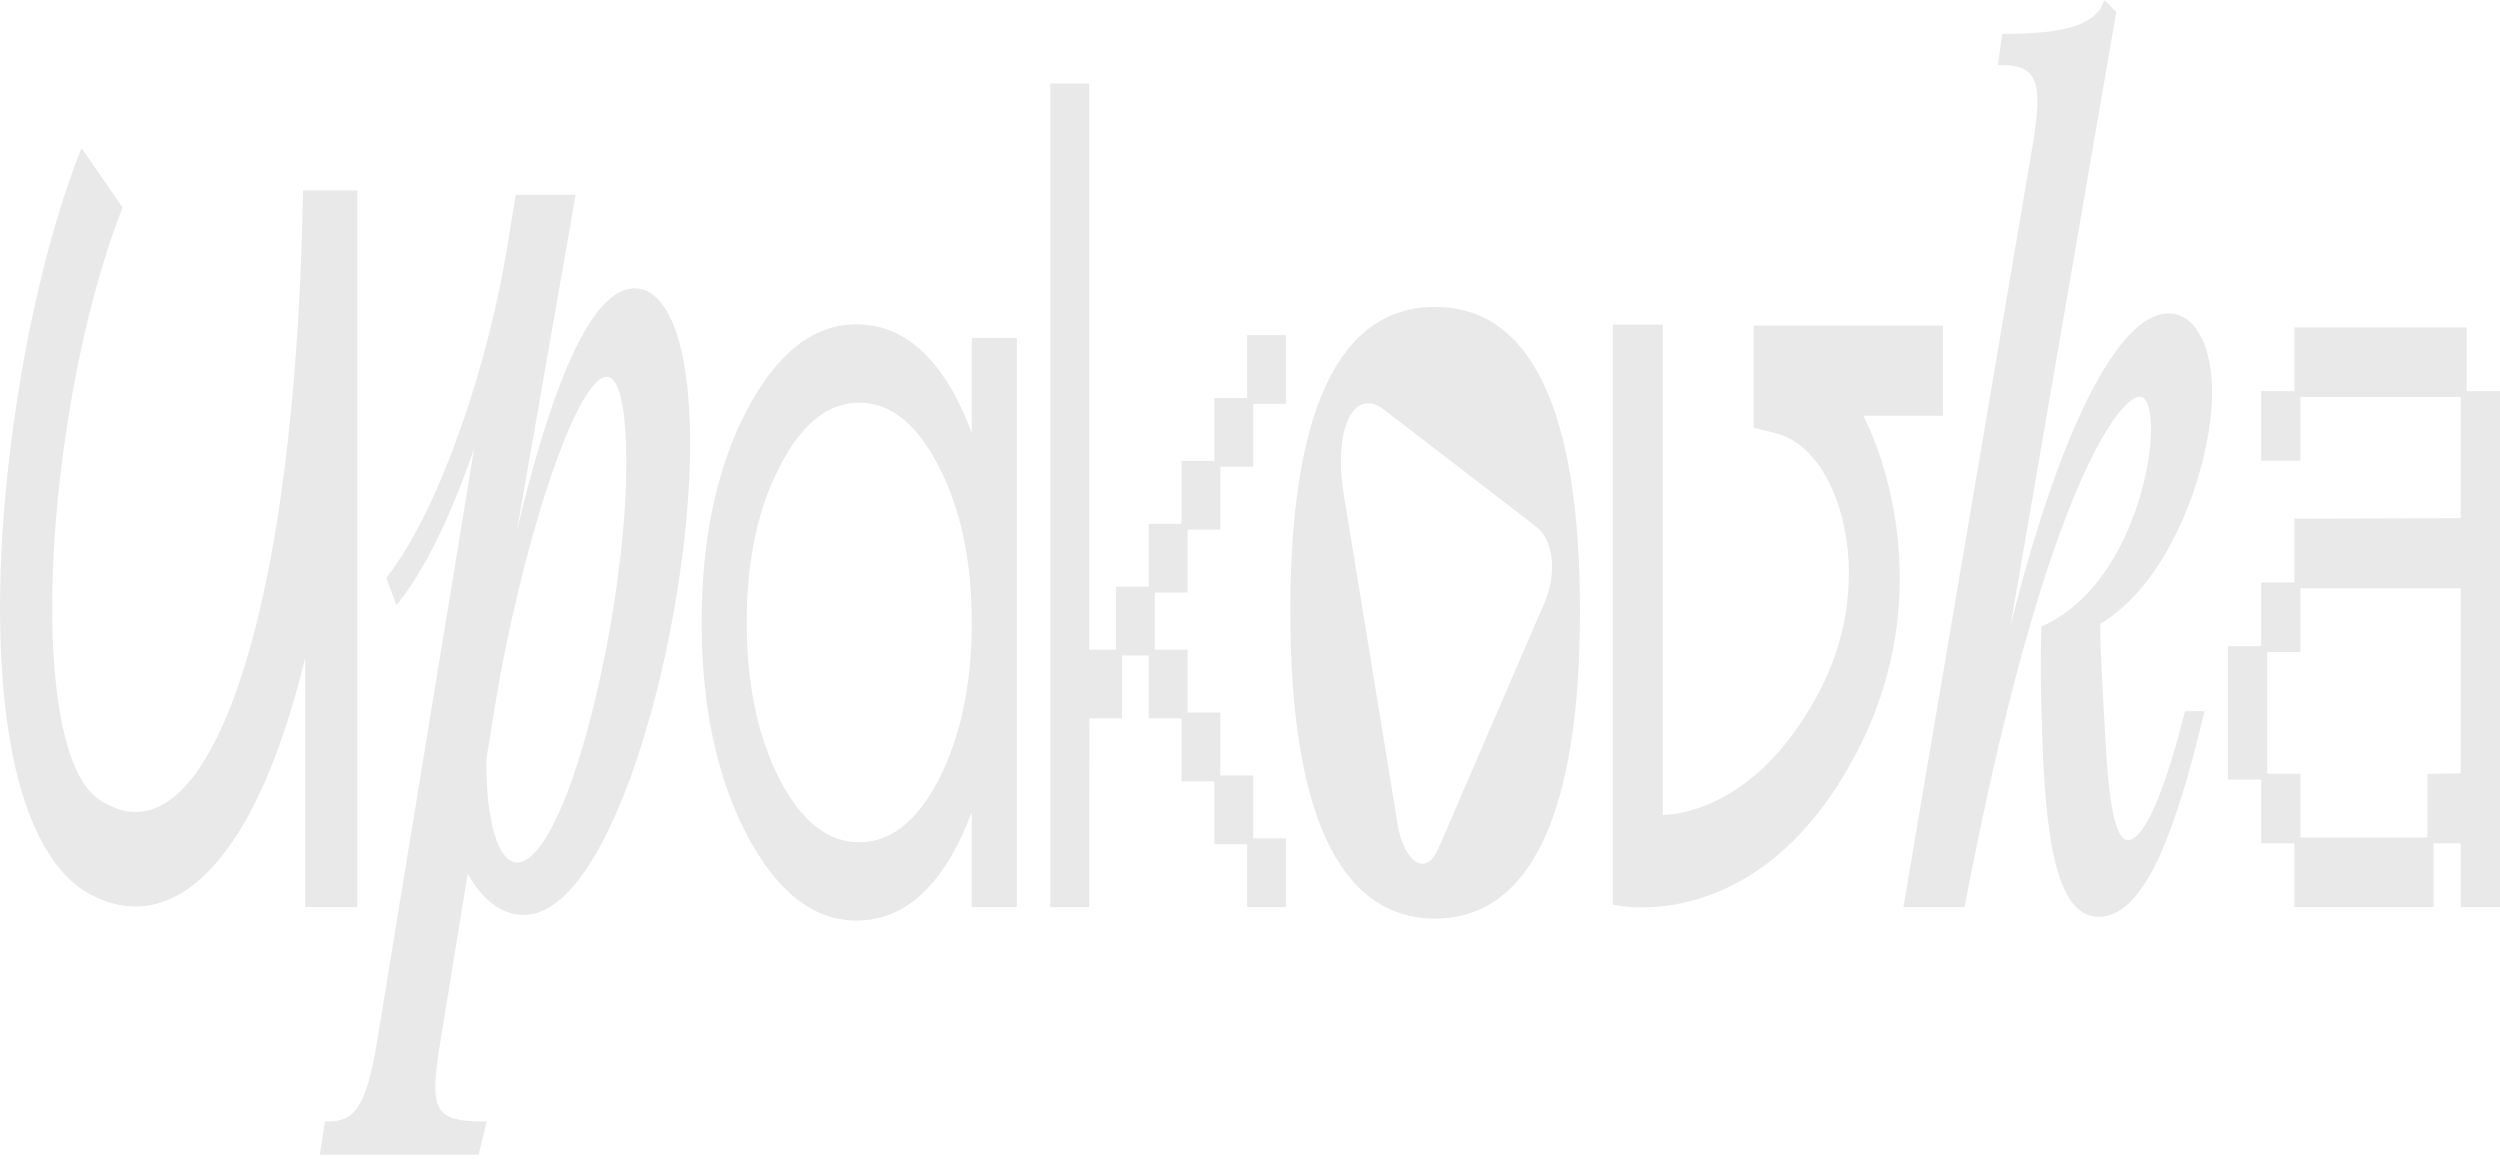 <?xml version="1.0" encoding="UTF-8"?> <svg xmlns="http://www.w3.org/2000/svg" width="397" height="184" viewBox="0 0 397 184" fill="none"><mask id="path-1-outside-1_1827_988" maskUnits="userSpaceOnUse" x="-0.5" y="-0.123" width="398" height="184" fill="black"><rect fill="white" x="-0.5" y="-0.123" width="398" height="184"></rect><path d="M48.616 30.739H56.234V143.545H48.955V100.208C45.484 115.79 40.997 127.476 35.495 134.78C29.061 143.382 21.697 145.655 13.993 141.272C8.322 137.864 4.174 129.748 2.057 117.413C-2.683 89.495 4.089 47.457 13.062 24.571L18.903 33.011C10.015 55.735 5.444 92.417 8.999 113.03C10.353 120.983 12.639 125.853 16.11 127.8C21.612 131.047 26.691 129.424 31.262 123.418C40.913 110.433 47.177 79.108 48.447 37.232L48.616 30.739Z"></path><path d="M100.792 46.286C105.268 46.286 109.091 53.795 109.091 70.422C109.091 99.564 96.876 144.796 83.169 144.796C79.346 144.796 76.176 141.757 74.031 137.108L69.462 165.177C67.597 176.262 68.436 178.586 76.642 178.586L75.616 182.877H51.373L52.026 178.586C56.408 178.586 58.646 176.441 60.417 165.177L76.922 64.343C73.658 75.607 68.716 87.943 63.122 95.094L61.909 91.876C70.861 80.255 78.134 56.656 80.745 40.923V41.101L82.33 31.447H90.815L81.024 87.406H81.864C86.153 68.634 92.866 46.286 100.792 46.286ZM82.143 137.466C90.628 137.466 99.953 96.882 99.953 73.819C99.953 63.986 98.74 59.337 96.316 59.337C90.628 59.337 81.77 89.373 78.134 111.9L76.735 120.481C76.642 130.136 78.507 137.466 82.143 137.466Z"></path><path d="M154.816 54.153H160.97V143.545H154.816V126.024C150.527 139.135 144.249 145.69 135.981 145.69C129.33 145.69 123.642 141.161 118.918 132.102C114.255 123.044 111.924 111.959 111.924 98.849C111.924 85.738 114.255 74.653 118.918 65.595C123.642 56.536 129.33 52.007 135.981 52.007C144.249 52.007 150.527 58.563 154.816 71.674V54.153ZM123.393 124.057C126.936 130.851 131.288 134.248 136.447 134.248C141.607 134.248 145.958 130.851 149.501 124.057C153.045 117.144 154.816 108.741 154.816 98.849C154.816 88.956 153.045 80.613 149.501 73.819C145.958 66.906 141.607 63.449 136.447 63.449C131.288 63.449 126.936 66.906 123.393 73.819C119.85 80.613 118.078 88.956 118.078 98.849C118.078 108.741 119.85 117.144 123.393 124.057Z"></path><path d="M227.868 145.37C213.143 145.37 205.399 128.941 205.399 97.056C205.399 65.171 213.143 49.229 227.868 49.229C242.656 49.229 250.4 65.171 250.4 97.056C250.4 128.941 242.656 145.37 227.868 145.37ZM245.703 95.961C247.861 90.971 247.226 85.495 244.18 83.183L220.124 64.685C215.047 60.79 211.048 67.119 212.889 78.558L221.457 131.01C222.473 137.338 226.535 140.259 228.947 134.782L245.703 95.961Z"></path><path d="M308.048 52.2V65.514H295.048C298.036 70.778 307.402 93.692 294.725 118.618C279.545 148.499 256.613 143.235 256.613 143.235V52.045H263.557V129.92C263.557 129.92 278.818 130.849 289.719 109.329C298.763 91.524 292.626 70.778 282.048 68.301L278.98 67.527V52.2H308.048Z"></path><path d="M337.949 133.907C341 133.907 344.321 125.474 347.373 113.428H349.437C345.488 129.949 340.551 145.093 333.281 145.093C327.178 145.093 325.203 133.391 324.755 114.977C324.575 110.33 324.485 104.995 324.665 99.832C337.59 93.809 342.077 76.083 342.077 68.166C342.077 64.036 341.09 62.487 339.744 62.487C335.974 62.487 323.947 78.664 311.56 143.545H302.854L323.318 22.905C324.934 13.268 324.126 9.826 317.843 9.826L318.382 5.868C327.268 5.868 332.653 4.663 334.358 0.877L335.525 2.082L317.754 105.167H318.382C327.357 66.79 337.32 50.269 344.321 50.269C348.719 50.269 350.784 56.12 350.784 62.315C350.784 73.157 344.59 92.088 333.012 98.8C333.012 103.618 333.461 110.33 333.73 115.665C334.358 127.54 335.256 133.907 337.949 133.907Z"></path><path d="M364.855 143.545V133.499H385.938V143.545H364.855ZM391.261 143.545V133.418H385.98V123.373L391.261 123.292V92.914H364.855V82.868L391.261 82.787V62.616H396.5V143.545H391.261ZM359.573 133.418V123.373H364.812V133.418H359.573ZM354.292 123.292V103.121H359.531V123.292H354.292ZM359.573 103.04V92.995H364.812V103.04H359.573ZM359.573 72.661V62.616H364.812V72.661H359.573ZM364.855 62.535V52.49H391.219V62.535H364.855Z"></path><path d="M167.287 143.544V13.754H172.456V103.664H177.666V113.574H172.497L172.456 143.544H167.287ZM198.548 143.544V133.634H203.717V143.544H198.548ZM193.338 133.554V123.644H198.507V133.554H193.338ZM188.128 123.564V113.654H193.296V123.564H188.128ZM182.918 113.574V103.664H188.086V113.574H182.918ZM177.707 103.584V93.674H182.876V103.584H177.707ZM182.918 93.594V83.684H188.086V93.594H182.918ZM188.128 83.604V73.694H193.296V83.604H188.128ZM193.338 73.614V63.704H198.507V73.614H193.338ZM198.548 63.624V53.714H203.717V63.624H198.548Z"></path></mask><path d="M48.616 30.739H56.234V143.545H48.955V100.208C45.484 115.79 40.997 127.476 35.495 134.78C29.061 143.382 21.697 145.655 13.993 141.272C8.322 137.864 4.174 129.748 2.057 117.413C-2.683 89.495 4.089 47.457 13.062 24.571L18.903 33.011C10.015 55.735 5.444 92.417 8.999 113.03C10.353 120.983 12.639 125.853 16.11 127.8C21.612 131.047 26.691 129.424 31.262 123.418C40.913 110.433 47.177 79.108 48.447 37.232L48.616 30.739Z" fill="#E9E9E9"></path><path d="M100.792 46.286C105.268 46.286 109.091 53.795 109.091 70.422C109.091 99.564 96.876 144.796 83.169 144.796C79.346 144.796 76.176 141.757 74.031 137.108L69.462 165.177C67.597 176.262 68.436 178.586 76.642 178.586L75.616 182.877H51.373L52.026 178.586C56.408 178.586 58.646 176.441 60.417 165.177L76.922 64.343C73.658 75.607 68.716 87.943 63.122 95.094L61.909 91.876C70.861 80.255 78.134 56.656 80.745 40.923V41.101L82.33 31.447H90.815L81.024 87.406H81.864C86.153 68.634 92.866 46.286 100.792 46.286ZM82.143 137.466C90.628 137.466 99.953 96.882 99.953 73.819C99.953 63.986 98.74 59.337 96.316 59.337C90.628 59.337 81.77 89.373 78.134 111.9L76.735 120.481C76.642 130.136 78.507 137.466 82.143 137.466Z" fill="#E9E9E9"></path><path d="M154.816 54.153H160.97V143.545H154.816V126.024C150.527 139.135 144.249 145.69 135.981 145.69C129.33 145.69 123.642 141.161 118.918 132.102C114.255 123.044 111.924 111.959 111.924 98.849C111.924 85.738 114.255 74.653 118.918 65.595C123.642 56.536 129.33 52.007 135.981 52.007C144.249 52.007 150.527 58.563 154.816 71.674V54.153ZM123.393 124.057C126.936 130.851 131.288 134.248 136.447 134.248C141.607 134.248 145.958 130.851 149.501 124.057C153.045 117.144 154.816 108.741 154.816 98.849C154.816 88.956 153.045 80.613 149.501 73.819C145.958 66.906 141.607 63.449 136.447 63.449C131.288 63.449 126.936 66.906 123.393 73.819C119.85 80.613 118.078 88.956 118.078 98.849C118.078 108.741 119.85 117.144 123.393 124.057Z" fill="#E9E9E9"></path><path d="M227.868 145.37C213.143 145.37 205.399 128.941 205.399 97.056C205.399 65.171 213.143 49.229 227.868 49.229C242.656 49.229 250.4 65.171 250.4 97.056C250.4 128.941 242.656 145.37 227.868 145.37ZM245.703 95.961C247.861 90.971 247.226 85.495 244.18 83.183L220.124 64.685C215.047 60.79 211.048 67.119 212.889 78.558L221.457 131.01C222.473 137.338 226.535 140.259 228.947 134.782L245.703 95.961Z" fill="#E9E9E9"></path><path d="M308.048 52.2V65.514H295.048C298.036 70.778 307.402 93.692 294.725 118.618C279.545 148.499 256.613 143.235 256.613 143.235V52.045H263.557V129.92C263.557 129.92 278.818 130.849 289.719 109.329C298.763 91.524 292.626 70.778 282.048 68.301L278.98 67.527V52.2H308.048Z" fill="#E9E9E9"></path><path d="M337.949 133.907C341 133.907 344.321 125.474 347.373 113.428H349.437C345.488 129.949 340.551 145.093 333.281 145.093C327.178 145.093 325.203 133.391 324.755 114.977C324.575 110.33 324.485 104.995 324.665 99.832C337.59 93.809 342.077 76.083 342.077 68.166C342.077 64.036 341.09 62.487 339.744 62.487C335.974 62.487 323.947 78.664 311.56 143.545H302.854L323.318 22.905C324.934 13.268 324.126 9.826 317.843 9.826L318.382 5.868C327.268 5.868 332.653 4.663 334.358 0.877L335.525 2.082L317.754 105.167H318.382C327.357 66.79 337.32 50.269 344.321 50.269C348.719 50.269 350.784 56.12 350.784 62.315C350.784 73.157 344.59 92.088 333.012 98.8C333.012 103.618 333.461 110.33 333.73 115.665C334.358 127.54 335.256 133.907 337.949 133.907Z" fill="#E9E9E9"></path><path d="M364.855 143.545V133.499H385.938V143.545H364.855ZM391.261 143.545V133.418H385.98V123.373L391.261 123.292V92.914H364.855V82.868L391.261 82.787V62.616H396.5V143.545H391.261ZM359.573 133.418V123.373H364.812V133.418H359.573ZM354.292 123.292V103.121H359.531V123.292H354.292ZM359.573 103.04V92.995H364.812V103.04H359.573ZM359.573 72.661V62.616H364.812V72.661H359.573ZM364.855 62.535V52.49H391.219V62.535H364.855Z" fill="#E9E9E9"></path><path d="M167.287 143.544V13.754H172.456V103.664H177.666V113.574H172.497L172.456 143.544H167.287ZM198.548 143.544V133.634H203.717V143.544H198.548ZM193.338 133.554V123.644H198.507V133.554H193.338ZM188.128 123.564V113.654H193.296V123.564H188.128ZM182.918 113.574V103.664H188.086V113.574H182.918ZM177.707 103.584V93.674H182.876V103.584H177.707ZM182.918 93.594V83.684H188.086V93.594H182.918ZM188.128 83.604V73.694H193.296V83.604H188.128ZM193.338 73.614V63.704H198.507V73.614H193.338ZM198.548 63.624V53.714H203.717V63.624H198.548Z" fill="#E9E9E9"></path><path d="M48.616 30.739H56.234V143.545H48.955V100.208C45.484 115.79 40.997 127.476 35.495 134.78C29.061 143.382 21.697 145.655 13.993 141.272C8.322 137.864 4.174 129.748 2.057 117.413C-2.683 89.495 4.089 47.457 13.062 24.571L18.903 33.011C10.015 55.735 5.444 92.417 8.999 113.03C10.353 120.983 12.639 125.853 16.11 127.8C21.612 131.047 26.691 129.424 31.262 123.418C40.913 110.433 47.177 79.108 48.447 37.232L48.616 30.739Z" stroke="#E9E9E9" mask="url(#path-1-outside-1_1827_988)"></path><path d="M100.792 46.286C105.268 46.286 109.091 53.795 109.091 70.422C109.091 99.564 96.876 144.796 83.169 144.796C79.346 144.796 76.176 141.757 74.031 137.108L69.462 165.177C67.597 176.262 68.436 178.586 76.642 178.586L75.616 182.877H51.373L52.026 178.586C56.408 178.586 58.646 176.441 60.417 165.177L76.922 64.343C73.658 75.607 68.716 87.943 63.122 95.094L61.909 91.876C70.861 80.255 78.134 56.656 80.745 40.923V41.101L82.33 31.447H90.815L81.024 87.406H81.864C86.153 68.634 92.866 46.286 100.792 46.286ZM82.143 137.466C90.628 137.466 99.953 96.882 99.953 73.819C99.953 63.986 98.74 59.337 96.316 59.337C90.628 59.337 81.77 89.373 78.134 111.9L76.735 120.481C76.642 130.136 78.507 137.466 82.143 137.466Z" stroke="#E9E9E9" mask="url(#path-1-outside-1_1827_988)"></path><path d="M154.816 54.153H160.97V143.545H154.816V126.024C150.527 139.135 144.249 145.69 135.981 145.69C129.33 145.69 123.642 141.161 118.918 132.102C114.255 123.044 111.924 111.959 111.924 98.849C111.924 85.738 114.255 74.653 118.918 65.595C123.642 56.536 129.33 52.007 135.981 52.007C144.249 52.007 150.527 58.563 154.816 71.674V54.153ZM123.393 124.057C126.936 130.851 131.288 134.248 136.447 134.248C141.607 134.248 145.958 130.851 149.501 124.057C153.045 117.144 154.816 108.741 154.816 98.849C154.816 88.956 153.045 80.613 149.501 73.819C145.958 66.906 141.607 63.449 136.447 63.449C131.288 63.449 126.936 66.906 123.393 73.819C119.85 80.613 118.078 88.956 118.078 98.849C118.078 108.741 119.85 117.144 123.393 124.057Z" stroke="#E9E9E9" mask="url(#path-1-outside-1_1827_988)"></path><path d="M227.868 145.37C213.143 145.37 205.399 128.941 205.399 97.056C205.399 65.171 213.143 49.229 227.868 49.229C242.656 49.229 250.4 65.171 250.4 97.056C250.4 128.941 242.656 145.37 227.868 145.37ZM245.703 95.961C247.861 90.971 247.226 85.495 244.18 83.183L220.124 64.685C215.047 60.79 211.048 67.119 212.889 78.558L221.457 131.01C222.473 137.338 226.535 140.259 228.947 134.782L245.703 95.961Z" stroke="#E9E9E9" mask="url(#path-1-outside-1_1827_988)"></path><path d="M308.048 52.2V65.514H295.048C298.036 70.778 307.402 93.692 294.725 118.618C279.545 148.499 256.613 143.235 256.613 143.235V52.045H263.557V129.92C263.557 129.92 278.818 130.849 289.719 109.329C298.763 91.524 292.626 70.778 282.048 68.301L278.98 67.527V52.2H308.048Z" stroke="#E9E9E9" mask="url(#path-1-outside-1_1827_988)"></path><path d="M337.949 133.907C341 133.907 344.321 125.474 347.373 113.428H349.437C345.488 129.949 340.551 145.093 333.281 145.093C327.178 145.093 325.203 133.391 324.755 114.977C324.575 110.33 324.485 104.995 324.665 99.832C337.59 93.809 342.077 76.083 342.077 68.166C342.077 64.036 341.09 62.487 339.744 62.487C335.974 62.487 323.947 78.664 311.56 143.545H302.854L323.318 22.905C324.934 13.268 324.126 9.826 317.843 9.826L318.382 5.868C327.268 5.868 332.653 4.663 334.358 0.877L335.525 2.082L317.754 105.167H318.382C327.357 66.79 337.32 50.269 344.321 50.269C348.719 50.269 350.784 56.12 350.784 62.315C350.784 73.157 344.59 92.088 333.012 98.8C333.012 103.618 333.461 110.33 333.73 115.665C334.358 127.54 335.256 133.907 337.949 133.907Z" stroke="#E9E9E9" mask="url(#path-1-outside-1_1827_988)"></path><path d="M364.855 143.545V133.499H385.938V143.545H364.855ZM391.261 143.545V133.418H385.98V123.373L391.261 123.292V92.914H364.855V82.868L391.261 82.787V62.616H396.5V143.545H391.261ZM359.573 133.418V123.373H364.812V133.418H359.573ZM354.292 123.292V103.121H359.531V123.292H354.292ZM359.573 103.04V92.995H364.812V103.04H359.573ZM359.573 72.661V62.616H364.812V72.661H359.573ZM364.855 62.535V52.49H391.219V62.535H364.855Z" stroke="#E9E9E9" mask="url(#path-1-outside-1_1827_988)"></path><path d="M167.287 143.544V13.754H172.456V103.664H177.666V113.574H172.497L172.456 143.544H167.287ZM198.548 143.544V133.634H203.717V143.544H198.548ZM193.338 133.554V123.644H198.507V133.554H193.338ZM188.128 123.564V113.654H193.296V123.564H188.128ZM182.918 113.574V103.664H188.086V113.574H182.918ZM177.707 103.584V93.674H182.876V103.584H177.707ZM182.918 93.594V83.684H188.086V93.594H182.918ZM188.128 83.604V73.694H193.296V83.604H188.128ZM193.338 73.614V63.704H198.507V73.614H193.338ZM198.548 63.624V53.714H203.717V63.624H198.548Z" stroke="#E9E9E9" mask="url(#path-1-outside-1_1827_988)"></path></svg> 